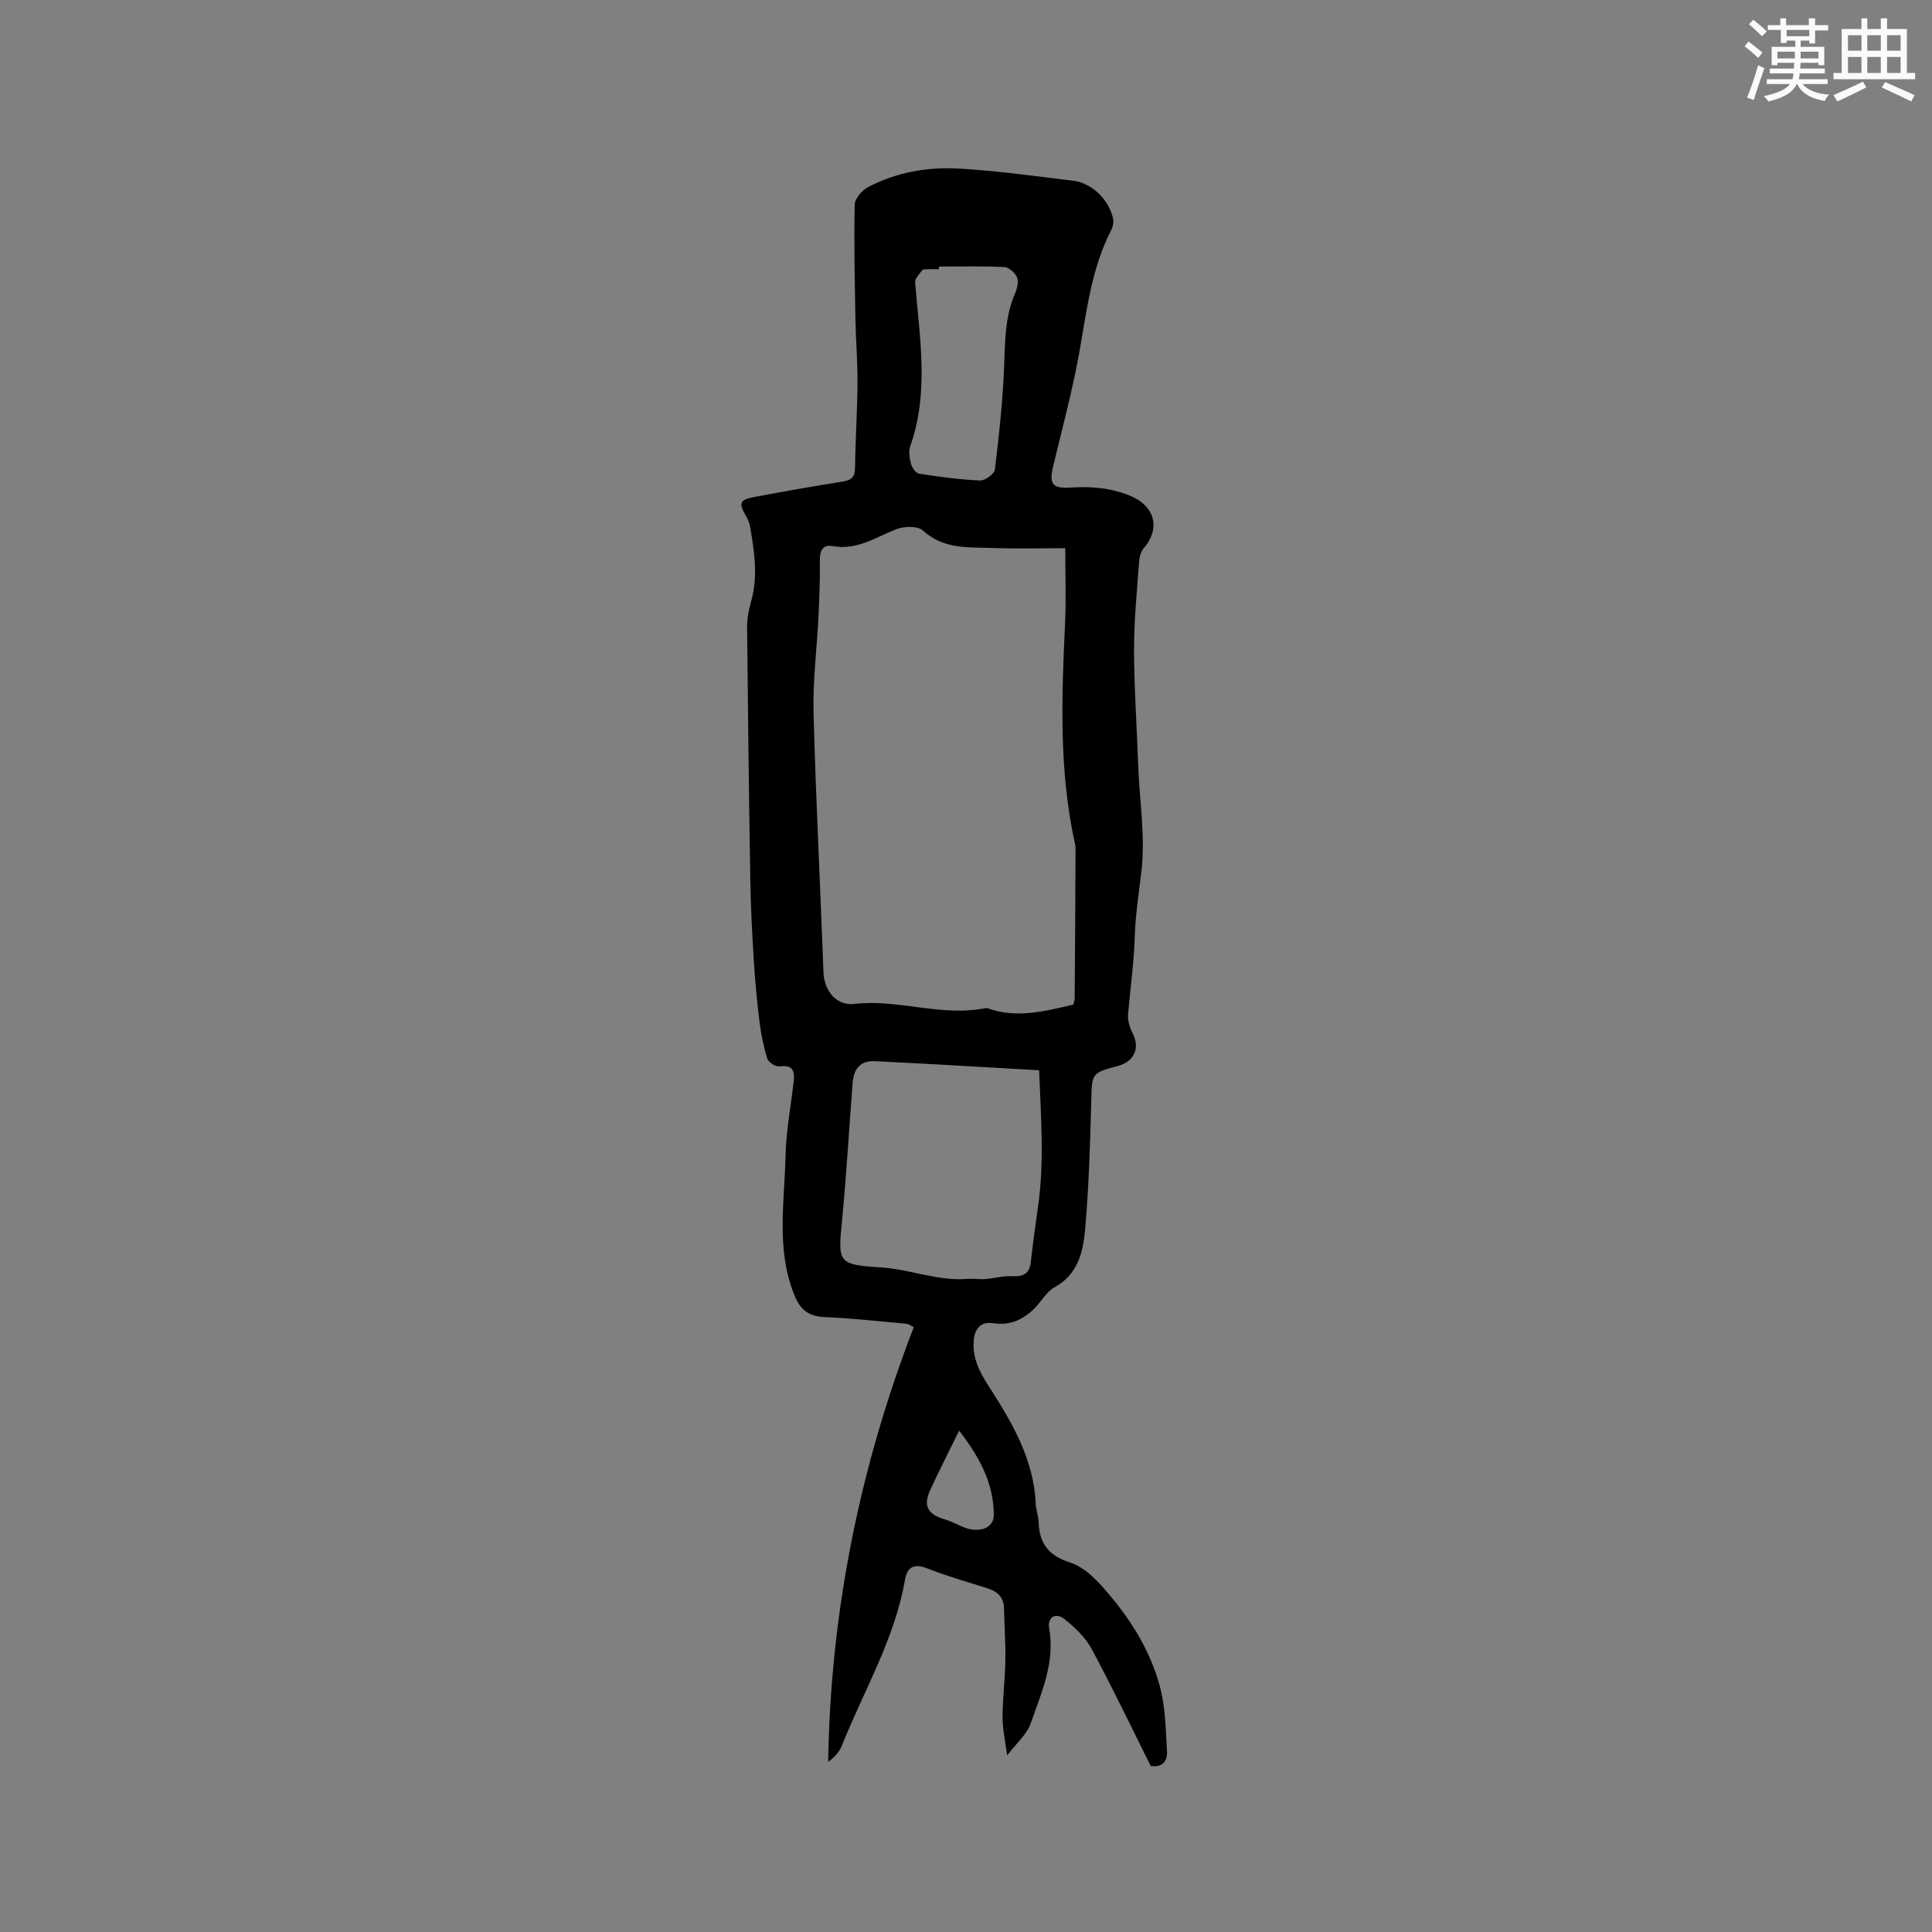 <svg enable-background="new 0 0 400 400" viewBox="0 0 400 400" xmlns="http://www.w3.org/2000/svg"><rect x="0" y="0" width="400" height="400" fill="#808080" stroke="none"/><path d="m238.24 365.62c-4-8.01-7.91-16.2-12.21-24.19-1.3-2.41-3.48-4.51-5.66-6.23-1.81-1.43-3.55-.37-3.15 1.93 1.26 7.12-1.63 13.37-3.84 19.71-.8 2.29-2.96 4.1-4.86 6.6-.39-3-.95-5.41-.95-7.81.01-3.97.51-7.94.58-11.91.06-3.58-.21-7.16-.28-10.75-.05-2.42-1.48-3.53-3.6-4.19-4.12-1.29-8.29-2.49-12.3-4.06-2.69-1.05-4.14-.32-4.59 2.3-2.12 12.3-8.52 22.96-13.05 34.33-.52 1.3-1.47 2.43-2.87 3.43.49-31.07 6.53-60.98 17.72-89.99-.6-.3-1.04-.68-1.52-.72-5.65-.51-11.29-1.15-16.95-1.38-3.35-.14-5.07-1.59-6.28-4.63-3.77-9.41-2.01-19.13-1.79-28.74.11-5.06 1.06-10.11 1.66-15.16.26-2.23.04-3.79-2.94-3.38-.78.11-2.26-.85-2.5-1.6-.78-2.49-1.3-5.09-1.62-7.68-.53-4.29-.92-8.6-1.19-12.92-.33-5.36-.61-10.73-.7-16.09-.29-17.52-.51-35.05-.67-52.57-.02-1.78.32-3.61.81-5.33 1.48-5.17.71-10.29-.17-15.41-.12-.71-.36-1.44-.72-2.06-1.76-3.04-1.58-3.64 1.81-4.27 6.01-1.13 12.04-2.19 18.08-3.15 1.78-.28 2.52-.93 2.54-2.85.07-5.83.46-11.65.51-17.47.03-4.39-.35-8.78-.43-13.18-.14-7.94-.32-15.89-.15-23.83.03-1.27 1.55-3.01 2.83-3.67 5.75-2.99 12.09-4.15 18.45-3.81 8.03.43 16.02 1.57 24.01 2.54 3.83.46 7.38 3.95 8.2 7.83.16.74-.03 1.7-.38 2.38-4.17 8.07-5.09 16.94-6.68 25.69-1.42 7.79-3.49 15.47-5.34 23.19-.86 3.6-.25 4.67 3.53 4.43 4.29-.28 8.34.02 12.4 1.69 5.13 2.11 6.4 6.75 2.75 10.95-.6.69-.83 1.87-.9 2.85-.43 6-1.05 12-1.04 18 .01 7.93.58 15.85.85 23.78.25 7.46 1.56 14.84.65 22.42-.53 4.41-1.22 8.93-1.35 13.25-.16 5.46-.93 10.78-1.39 16.16-.11 1.27.37 2.73.97 3.9 1.53 2.98.34 5.83-3.02 6.73-5.6 1.5-5.41 1.5-5.57 7.48-.24 8.88-.5 17.77-1.29 26.6-.41 4.55-1.52 9.13-6.3 11.75-1.74.95-2.8 3.1-4.32 4.54-2.31 2.2-4.97 3.45-8.35 2.91-2.68-.43-3.91 1.22-4.08 3.7-.23 3.48 1.09 6.18 3.05 9.23 4.77 7.42 9.4 15.13 9.79 24.42.05 1.26.56 2.5.6 3.76.15 4.4 1.95 6.96 6.49 8.43 3.38 1.1 5.94 4.04 8.45 7.03 4.67 5.59 8.25 11.61 10.13 18.48 1.2 4.38 1.25 9.11 1.52 13.7.09 1.71-.82 3.32-3.38 2.91zm-17.69-252.12c-5.09 0-9.94.14-14.78-.04-5.09-.19-10.32.37-14.67-3.61-1.07-.98-3.88-.92-5.49-.3-4.3 1.66-8.19 4.45-13.23 3.51-1.98-.37-2.66.92-2.64 2.93.05 3.92-.1 7.84-.29 11.75-.32 6.65-1.19 13.31-1.01 19.94.47 17.88 1.4 35.74 2.05 53.62.14 3.82 2.68 6.98 6.36 6.55 9.17-1.06 18.15 2.75 27.31.85.1-.02.21.02.31.05 5.95 2.15 11.78.64 17.76-.76.07-.33.26-.83.27-1.34.08-10.34.14-20.67.18-31.01 0-.52-.14-1.05-.25-1.57-3.17-14.76-2.63-29.67-1.94-44.61.26-5.14.06-10.3.06-15.96zm-5.41 108.09c-11.73-.66-22.82-1.35-33.92-1.88-3.04-.14-4.45 1.4-4.7 4.61-.74 9.51-1.27 19.04-2.2 28.52-.86 8.68-.78 9 8.15 9.57 6 .39 11.72 2.87 17.84 2.37 1.24-.1 2.51.13 3.75.03 1.8-.14 3.6-.68 5.38-.59 2.27.12 3.69-.37 3.97-2.88.43-3.79.93-7.57 1.48-11.35 1.36-9.34.62-18.68.25-28.4zm-20.73-166.4c-.01.18-.01.36-.02.54-.85 0-1.69-.02-2.54.01-.31.01-.78 0-.91.19-.57.8-1.53 1.72-1.47 2.52.89 11.33 2.96 22.67-1 33.88-.39 1.11-.16 2.56.16 3.75.21.79 1.02 1.9 1.7 2 4.17.64 8.37 1.22 12.58 1.4 1.03.04 2.96-1.36 3.07-2.26.86-7.14 1.65-14.31 1.92-21.49.19-5.11.17-10.13 2.24-14.94.44-1.02.8-2.44.43-3.36-.39-.95-1.69-2.1-2.64-2.14-4.5-.22-9.01-.1-13.52-.1zm4.17 241.01c-2.14 4.37-4.2 8.37-6.06 12.46-1.4 3.09-.39 4.87 2.88 5.84 1.29.38 2.52.98 3.75 1.54 3.34 1.52 6.61.45 6.61-2.34-.01-6.77-3.14-12.25-7.18-17.5z" fill="#010000"/><g fill="#fafafb"><path d="m361.2 9.6.8-1c.9.7 1.9 1.4 2.9 2.3l-.9 1.1c-1-1-2-1.8-2.8-2.4zm.5 10.6c.9-2.1 1.6-4.3 2.3-6.7.4.2.8.4 1.3.6-.7 2.1-1.5 4.3-2.2 6.6zm.4-15.2.9-.9c1 .8 2 1.6 2.8 2.4l-1 1c-.9-.9-1.8-1.7-2.7-2.5zm12.5-1.2h1.2v1.4h2.7v1.1h-2.7v2.7h-1.2v-.6h-1.8v1.3h4.9v3.8h-1.2v-.5h-3.7c0 .4-.1.9-.1 1.2h5.1v1h-5.2c0 .5-.1.9-.2 1.2h6v1h-5.2c1.1 1.3 2.9 2 5.5 2.2-.4.4-.7.8-.9 1.3-2.9-.5-4.8-1.6-5.7-3.5h-.1c-.8 1.7-2.7 2.9-5.9 3.6-.2-.4-.6-.8-.9-1.1 2.8-.6 4.6-1.4 5.4-2.5h-4.8v-1h5.3c.1-.3.2-.7.2-1.2h-4.9v-1h5c0-.4 0-.8.1-1.2h-3.5v.5h-1.2v-3.8h4.9v-1.3h-1.8v.5h-1.2v-2.7h-2.7v-1h2.6v-1.4h1.2v1.4h4.7v-1.4zm-6.6 8.3h3.6c0-.4 0-.9 0-1.4h-3.6zm1.9-4.6h4.7v-1.3h-4.7zm6.6 3.2h-3.7v1.4h3.7z"/><path d="m385.3 3.8h1.3v2.2h2.8v-2.2h1.3v2.2h4.1v9.1h1.7v1.3h-16.9v-1.3h1.7v-9.1h4.1v-2.2zm.4 13.1.7 1.2c-1.8.9-3.8 1.9-6 2.9-.2-.4-.5-.8-.8-1.3 2.3-1 4.3-1.9 6.1-2.8zm-3.1-6.4h2.8v-3.2h-2.8zm0 4.6h2.8v-3.3h-2.8zm4-4.6h2.8v-3.2h-2.8zm0 4.6h2.8v-3.3h-2.8zm3.7 1.9c2.1.9 4.1 1.8 6.1 2.7l-.7 1.3c-2.2-1.1-4.2-2-6.1-2.9zm3.2-9.7h-2.8v3.2h2.8zm-2.8 7.8h2.8v-3.3h-2.8z"/></g></svg>